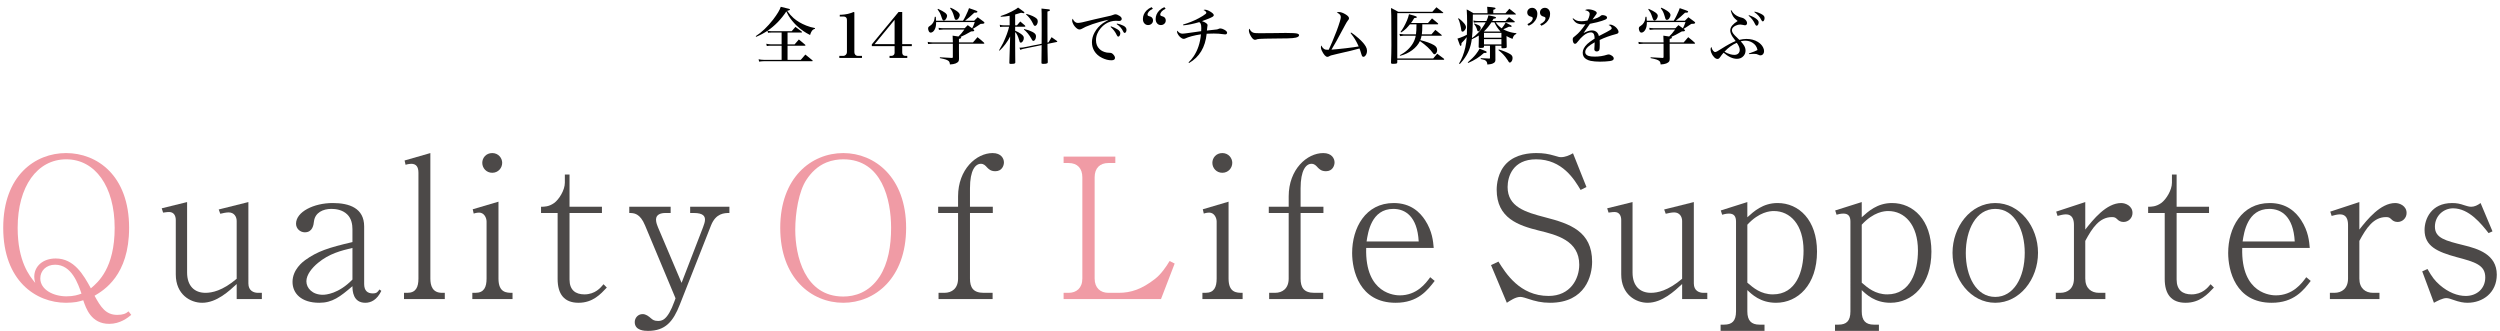 <?xml version="1.0" encoding="utf-8"?>
<!-- Generator: Adobe Illustrator 22.1.0, SVG Export Plug-In . SVG Version: 6.00 Build 0)  -->
<svg version="1.1" xmlns="http://www.w3.org/2000/svg" xmlns:xlink="http://www.w3.org/1999/xlink" x="0px" y="0px"
	 viewBox="0 0 680 90" style="enable-background:new 0 0 680 90;" xml:space="preserve">
<style type="text/css">
	.st0{fill:none;}
	.st1{fill:#F09BA5;}
	.st2{fill:#4C4948;}
</style>
<polygon class="st0" points="232,2.454 226.302,2.454 226.302,2.454 "/>
<path d="M214.214,8.855v3.213h1.925c0.381-0.462,0.764-0.905,1.15-1.329c0.571,0.452,1.142,0.925,1.712,1.419
	c0.06,0.065,0.09,0.115,0.09,0.147c0,0.087-0.068,0.13-0.204,0.13h-4.673v3.85h3.589c0.429-0.49,0.848-0.971,1.256-1.444
	c0.642,0.505,1.286,1.03,1.933,1.574c0.043,0.049,0.065,0.084,0.065,0.106c0,0.087-0.051,0.13-0.155,0.13h-13.154
	c-0.402,0.006-0.824,0.044-1.264,0.114l-0.147-0.644c0.408,0.098,0.908,0.152,1.501,0.163h4.763v-3.85h-2.936
	c-0.332,0-0.699,0.03-1.101,0.09l-0.139-0.628c0.337,0.087,0.764,0.144,1.281,0.171h2.895V8.855h-2.781
	c-0.343,0-0.647,0.024-0.913,0.073l-0.155-0.555c-0.957,0.636-1.987,1.185-3.091,1.648l-0.098-0.188
	c1.604-1.022,3.178-2.523,4.722-4.502c1.158-1.522,1.852-2.683,2.08-3.482c0.87,0.191,1.612,0.372,2.226,0.546
	c0.191,0.049,0.286,0.117,0.286,0.204c0,0.076-0.084,0.147-0.253,0.212c-0.077,0.027-0.25,0.071-0.522,0.131
	c0.582,0.805,1.161,1.46,1.737,1.965c0.924,0.816,2.082,1.501,3.475,2.055c0.788,0.315,1.577,0.538,2.365,0.669l-0.016,0.196
	c-0.283,0.092-0.492,0.204-0.628,0.334c-0.294,0.31-0.525,0.764-0.693,1.362c-1.31-0.647-2.523-1.493-3.637-2.536
	c-0.892-0.848-1.623-1.74-2.194-2.675c-0.207-0.358-0.419-0.758-0.636-1.199c-0.696,1.06-1.487,2.047-2.373,2.96
	c-0.903,0.913-1.816,1.677-2.74,2.292c0.441,0.082,0.799,0.122,1.077,0.122h5.497c0.353-0.397,0.693-0.788,1.019-1.174
	c0.566,0.408,1.134,0.829,1.705,1.264c0.065,0.065,0.098,0.12,0.098,0.163c0,0.077-0.076,0.115-0.228,0.115
	C217.93,8.855,214.214,8.855,214.214,8.855z"/>
<path d="M260.835,11.53h3.817c0.397-0.473,0.807-0.946,1.232-1.419c0.614,0.479,1.204,0.976,1.769,1.493
	c0.06,0.065,0.09,0.117,0.09,0.155c0,0.092-0.077,0.139-0.229,0.139h-6.679v1.9c0,0.228,0.006,0.954,0.016,2.177
	c-0.011,0.305-0.049,0.525-0.114,0.661c-0.326,0.543-1.109,0.843-2.349,0.897c-0.044-0.321-0.098-0.549-0.163-0.685
	c-0.125-0.25-0.448-0.467-0.971-0.652c-0.31-0.109-0.845-0.239-1.606-0.391v-0.22c0.489,0.027,1.266,0.068,2.332,0.122l0.897,0.049
	c0.038,0.005,0.068,0.008,0.09,0.008c0.136,0,0.204-0.084,0.204-0.253v-3.613H253.7c-0.473,0.011-0.897,0.038-1.272,0.082
	l-0.09-0.588c0.397,0.087,0.84,0.134,1.329,0.139h5.505v-0.212c-0.005-0.631-0.024-1.172-0.057-1.623
	c0.538,0.071,1.066,0.15,1.582,0.236c0.49-0.446,1.028-1.076,1.615-1.892h-5.766c-0.555,0.022-0.94,0.049-1.158,0.082l-0.098-0.555
	c0.408,0.065,0.816,0.101,1.223,0.106h5.888c0.272-0.288,0.546-0.565,0.824-0.832c0.457,0.305,0.856,0.59,1.199,0.856
	c0.212-0.353,0.451-0.916,0.717-1.688h-10.512c0,0.581-0.041,1.016-0.122,1.305c-0.185,0.663-0.454,1.117-0.807,1.362
	c-0.179,0.13-0.359,0.196-0.538,0.196c-0.223,0-0.397-0.122-0.522-0.367c-0.13-0.244-0.196-0.503-0.196-0.775
	c0-0.196,0.062-0.353,0.187-0.473c0.044-0.043,0.182-0.141,0.416-0.294c0.305-0.201,0.555-0.465,0.75-0.791
	c0.147-0.239,0.252-0.47,0.314-0.693c0.063-0.223,0.113-0.524,0.151-0.905h0.269c0.044,0.555,0.07,0.911,0.082,1.068h7.324
	c0.228-0.348,0.467-0.777,0.717-1.289c0.217-0.44,0.427-0.894,0.628-1.362c0.071-0.168,0.166-0.427,0.286-0.775
	c0.505,0.163,1.025,0.343,1.558,0.538c0.326,0.125,0.519,0.204,0.579,0.236c0.103,0.06,0.155,0.125,0.155,0.196
	c0,0.174-0.19,0.261-0.571,0.261c-0.054,0-0.141-0.003-0.261-0.008c-0.957,0.913-1.802,1.647-2.536,2.202h2.479
	c0.321-0.337,0.641-0.655,0.962-0.954c0.549,0.392,1.079,0.786,1.59,1.183c0.163,0.125,0.245,0.231,0.245,0.318
	c0,0.131-0.117,0.22-0.351,0.269c-0.087,0.022-0.318,0.035-0.693,0.041c-0.375,0.277-0.854,0.593-1.435,0.946
	c-0.163,0.098-0.383,0.234-0.661,0.408c0.25,0.191,0.375,0.337,0.375,0.441c0,0.109-0.092,0.182-0.277,0.22
	c-0.07,0.016-0.263,0.027-0.579,0.032c-1.218,0.712-2.18,1.213-2.887,1.501c0.13,0.044,0.196,0.106,0.196,0.188
	c0,0.092-0.073,0.171-0.22,0.236c-0.054,0.027-0.187,0.068-0.4,0.122v0.938C260.836,11.53,260.835,11.53,260.835,11.53z
	 M255.013,2.535l0.122-0.139c0.891,0.414,1.533,0.77,1.924,1.068c0.364,0.283,0.547,0.566,0.547,0.848
	c0,0.234-0.093,0.5-0.277,0.799c-0.185,0.31-0.392,0.465-0.62,0.465c-0.141,0-0.253-0.068-0.334-0.204
	c-0.049-0.076-0.109-0.217-0.179-0.424c-0.217-0.663-0.4-1.142-0.546-1.435C255.496,3.236,255.284,2.91,255.013,2.535z
	 M258.421,2.241l0.147-0.155c0.581,0.255,1.101,0.536,1.558,0.84c0.625,0.419,0.938,0.805,0.938,1.158
	c0,0.228-0.098,0.505-0.294,0.832c-0.191,0.326-0.43,0.489-0.718,0.489c-0.158,0-0.275-0.087-0.351-0.261
	c-0.033-0.07-0.087-0.247-0.163-0.53c-0.179-0.631-0.348-1.104-0.506-1.419C258.897,2.924,258.694,2.606,258.421,2.241z"/>
<path d="M276.122,3.954v2.944h0.481c0.304-0.37,0.609-0.721,0.913-1.052c0.446,0.348,0.873,0.712,1.281,1.093
	c0.065,0.076,0.098,0.141,0.098,0.196c0,0.087-0.068,0.13-0.204,0.13h-2.569V8.35c0.587,0.25,1.106,0.536,1.558,0.856
	c0.348,0.244,0.571,0.457,0.669,0.636c0.087,0.158,0.131,0.326,0.131,0.505c0,0.326-0.101,0.631-0.302,0.913
	c-0.158,0.223-0.334,0.334-0.53,0.334c-0.131,0-0.229-0.063-0.294-0.188c-0.033-0.054-0.077-0.198-0.131-0.432
	c-0.321-1.131-0.688-1.884-1.101-2.259v3.678c0,0.702,0.008,1.846,0.025,3.434l0.016,1.142c-0.006,0.125-0.041,0.209-0.106,0.253
	c-0.158,0.109-0.53,0.163-1.117,0.163c-0.103,0-0.193-0.013-0.269-0.041c-0.076-0.032-0.12-0.106-0.13-0.22
	c0.06-1.413,0.106-2.974,0.139-4.681l0.082-2.52c-0.728,1.451-1.691,2.74-2.887,3.865l-0.13-0.114
	c0.489-0.826,0.848-1.468,1.076-1.925c0.832-1.762,1.384-3.257,1.655-4.485h-1.435c-0.441,0.006-0.775,0.038-1.003,0.098
	l-0.115-0.628c0.337,0.109,0.742,0.163,1.215,0.163h1.484V4.296c-0.805,0.147-1.604,0.236-2.398,0.269l-0.049-0.196
	c1.098-0.348,2.101-0.764,3.009-1.247c0.549-0.288,0.946-0.509,1.191-0.661c0.125-0.087,0.305-0.223,0.538-0.408
	c0.424,0.282,0.916,0.639,1.476,1.068c0.163,0.125,0.245,0.228,0.245,0.31c0,0.109-0.073,0.163-0.22,0.163
	c-0.125,0-0.353-0.044-0.685-0.131C277.12,3.671,276.584,3.834,276.122,3.954z M284.913,11.579l0.294-0.057
	c0.277-0.506,0.552-0.976,0.824-1.411c0.505,0.326,0.978,0.661,1.419,1.003c0.087,0.077,0.13,0.144,0.13,0.204
	c0,0.049-0.041,0.082-0.122,0.098l-2.544,0.522v0.872c0.006,1.022,0.033,2.393,0.082,4.111c-0.006,0.152-0.063,0.255-0.171,0.31
	c-0.185,0.098-0.549,0.147-1.093,0.147c-0.136,0-0.25-0.019-0.343-0.057c-0.07-0.032-0.109-0.111-0.114-0.236
	c0.016-0.527,0.032-2.074,0.049-4.64v-0.179l-4.893,1.003c-0.305,0.065-0.603,0.166-0.897,0.302l-0.245-0.603
	c0.076,0,0.141,0,0.196,0c0.364,0,0.68-0.027,0.946-0.082l4.893-0.987l0.008-1.916l0.008-1.916
	c-0.006-2.566-0.011-4.034-0.016-4.404c-0.006-0.364-0.019-0.81-0.041-1.337c0.843,0.071,1.501,0.141,1.974,0.212
	c0.223,0.027,0.334,0.101,0.334,0.22c0,0.076-0.068,0.15-0.204,0.22c-0.07,0.038-0.231,0.093-0.481,0.163V8.45l0.008,1.566v1.563
	C284.914,11.579,284.913,11.579,284.913,11.579z M278.512,8.04l0.065-0.155c0.576,0.147,0.99,0.266,1.239,0.358
	c0.766,0.277,1.308,0.56,1.623,0.849c0.234,0.217,0.351,0.484,0.351,0.799c0,0.348-0.082,0.652-0.244,0.913
	c-0.131,0.212-0.288,0.318-0.473,0.318c-0.12,0-0.229-0.068-0.326-0.204c-0.022-0.032-0.101-0.177-0.236-0.432
	C279.933,9.459,279.267,8.643,278.512,8.04z M279.099,3.937l0.09-0.155c0.723,0.201,1.291,0.4,1.705,0.595
	c0.505,0.239,0.872,0.473,1.101,0.702c0.185,0.185,0.277,0.427,0.277,0.726c0,0.305-0.076,0.587-0.229,0.848
	c-0.152,0.256-0.332,0.383-0.538,0.383c-0.136,0-0.25-0.077-0.343-0.229c-0.022-0.032-0.089-0.171-0.204-0.416
	C280.48,5.392,279.86,4.574,279.099,3.937z"/>
<path d="M291.768,5.079c0.337,0.772,0.807,1.158,1.411,1.158c0.245,0,0.639-0.054,1.182-0.163c0.424-0.087,1.558-0.361,3.401-0.824
	c0.642-0.158,1.563-0.367,2.765-0.628c0.848-0.179,1.392-0.302,1.631-0.367c0.201-0.06,0.41-0.13,0.628-0.212
	c0.256-0.103,0.457-0.155,0.604-0.155c0.31,0,0.685,0.144,1.125,0.432c0.396,0.25,0.595,0.522,0.595,0.816
	c0,0.196-0.077,0.342-0.229,0.44c-0.13,0.082-0.291,0.122-0.481,0.122c-0.098,0-0.225-0.008-0.383-0.025
	c-0.212-0.016-0.378-0.024-0.498-0.024c-0.468,0-0.952,0.073-1.452,0.22c-1.006,0.299-1.884,0.883-2.634,1.753
	c-0.881,1.022-1.321,2.123-1.321,3.303c0,0.995,0.318,1.8,0.954,2.414c0.506,0.489,1.172,0.81,1.998,0.962
	c0.239,0.044,0.481,0.063,0.726,0.057c0.223,0,0.419,0.035,0.588,0.106c0.223,0.103,0.437,0.301,0.644,0.595
	c0.174,0.239,0.261,0.462,0.261,0.669c0,0.446-0.321,0.669-0.962,0.669c-0.821,0-1.664-0.212-2.528-0.636
	c-0.952-0.462-1.667-1.095-2.145-1.9c-0.424-0.707-0.636-1.498-0.636-2.373c0-0.897,0.234-1.772,0.702-2.626
	c0.565-1.038,1.335-1.895,2.308-2.569c0.364-0.25,0.875-0.557,1.533-0.921c-0.663,0.125-1.46,0.315-2.389,0.571
	c-1.386,0.386-2.667,0.832-3.841,1.337c-0.343,0.153-0.65,0.313-0.922,0.481c-0.283,0.174-0.538,0.261-0.766,0.261
	c-0.305,0-0.636-0.172-0.995-0.514c-0.413-0.386-0.715-0.848-0.905-1.386c-0.076-0.217-0.114-0.405-0.114-0.563
	C291.621,5.424,291.669,5.264,291.768,5.079z M302.076,7.314l0.114-0.155c0.642,0.223,1.223,0.492,1.745,0.808
	c0.527,0.326,0.791,0.685,0.791,1.076c0,0.185-0.044,0.375-0.13,0.571c-0.044,0.098-0.103,0.177-0.179,0.236
	c-0.087,0.071-0.172,0.106-0.253,0.106c-0.136,0-0.261-0.117-0.375-0.351C303.375,8.708,302.804,7.945,302.076,7.314z
	 M303.723,6.547l0.098-0.147c0.609,0.125,1.171,0.313,1.688,0.562c0.598,0.288,0.897,0.666,0.897,1.134
	c0,0.217-0.046,0.416-0.139,0.595c-0.093,0.179-0.217,0.269-0.375,0.269c-0.13,0-0.253-0.12-0.367-0.359
	C305.167,7.792,304.566,7.107,303.723,6.547z"/>
<path d="M313.586,2.372c-0.5,0.244-0.862,0.497-1.085,0.758c-0.25,0.294-0.375,0.582-0.375,0.864c0,0.131,0.054,0.231,0.163,0.302
	c0.049,0.033,0.136,0.065,0.261,0.098c0.277,0.077,0.484,0.16,0.62,0.253c0.299,0.212,0.448,0.519,0.448,0.922
	c0,0.342-0.117,0.628-0.351,0.856c-0.261,0.261-0.588,0.392-0.979,0.392c-0.381,0-0.701-0.131-0.962-0.392
	c-0.305-0.304-0.457-0.723-0.457-1.256c0-0.881,0.337-1.661,1.011-2.341c0.359-0.358,0.807-0.652,1.346-0.881L313.586,2.372z
	 M317.051,2.372c-0.5,0.25-0.862,0.503-1.085,0.758c-0.25,0.294-0.375,0.579-0.375,0.856c0,0.201,0.141,0.337,0.424,0.408
	c0.277,0.071,0.484,0.155,0.62,0.253c0.299,0.212,0.449,0.519,0.449,0.922c0,0.342-0.117,0.628-0.351,0.856
	c-0.261,0.261-0.587,0.392-0.978,0.392c-0.381,0-0.702-0.131-0.962-0.392c-0.305-0.31-0.457-0.728-0.457-1.256
	c0-0.875,0.337-1.655,1.011-2.341c0.353-0.353,0.802-0.647,1.346-0.881L317.051,2.372z"/>
<path d="M321.851,6.898l-0.057-0.22c1.479-0.419,2.904-0.992,4.273-1.721c0.816-0.435,1.436-0.826,1.859-1.175
	c0.131-0.109,0.196-0.22,0.196-0.334c0-0.103-0.076-0.228-0.228-0.375c-0.125-0.13-0.307-0.247-0.547-0.351
	c0.136-0.06,0.256-0.09,0.359-0.09c0.413,0,0.905,0.172,1.476,0.514c0.647,0.386,0.97,0.713,0.97,0.979
	c0,0.158-0.103,0.299-0.31,0.424c-0.479,0.294-1.446,0.693-2.903,1.199c1.011,0.353,1.517,0.723,1.517,1.109
	c0,0.082-0.019,0.215-0.057,0.399c-0.054,0.326-0.095,0.677-0.122,1.052l0.294-0.032c1.038-0.092,1.827-0.179,2.365-0.261
	c0.206-0.032,0.41-0.098,0.611-0.196c0.114-0.054,0.245-0.082,0.391-0.082c0.277,0,0.615,0.103,1.012,0.31
	c0.549,0.288,0.824,0.574,0.824,0.856c0,0.098-0.027,0.185-0.082,0.261c-0.087,0.13-0.231,0.196-0.432,0.196
	c-0.114,0-0.318-0.022-0.612-0.065c-0.728-0.114-1.557-0.171-2.487-0.171c-0.256,0-0.905,0.016-1.949,0.049
	c-0.37,3.681-1.963,6.334-4.779,7.96l-0.155-0.163c0.484-0.435,0.946-0.978,1.386-1.631c1.131-1.691,1.794-3.692,1.99-6.003
	c-0.908,0.131-1.761,0.305-2.561,0.522c-0.734,0.207-1.277,0.4-1.631,0.579c-0.185,0.087-0.351,0.13-0.498,0.13
	c-0.169,0-0.348-0.057-0.538-0.171c-0.5-0.305-0.881-0.734-1.142-1.289c-0.087-0.179-0.131-0.359-0.131-0.538
	c0-0.065,0.022-0.141,0.065-0.228c0.245,0.31,0.479,0.524,0.702,0.644c0.212,0.114,0.473,0.171,0.783,0.171
	c0.234,0,1.028-0.101,2.381-0.301c0.93-0.141,1.808-0.267,2.634-0.375c0.022-0.354,0.033-0.636,0.033-0.849
	c0-0.538-0.055-0.926-0.163-1.166c-0.077-0.174-0.204-0.323-0.383-0.448C324.58,6.496,323.129,6.789,321.851,6.898z"/>
<path d="M339.861,7.803c0.158,0.381,0.37,0.674,0.636,0.881c0.201,0.158,0.49,0.261,0.864,0.31c0.229,0.027,0.631,0.04,1.207,0.04
	c0.239,0,1.55-0.011,3.931-0.032c1.761-0.027,2.838-0.041,3.229-0.041c1.772,0,2.838,0.065,3.197,0.196
	c0.283,0.098,0.424,0.234,0.424,0.408c0,0.304-0.293,0.527-0.88,0.669c-0.452,0.114-1.229,0.182-2.332,0.204
	c-0.43,0.011-1.561,0.024-3.393,0.04c-2.033,0.017-3.398,0.049-4.094,0.098c-0.315,0.022-0.538,0.049-0.669,0.082
	c-0.049,0.017-0.142,0.052-0.277,0.106c-0.12,0.044-0.234,0.065-0.343,0.065c-0.358,0-0.728-0.321-1.108-0.963
	c-0.37-0.625-0.555-1.158-0.555-1.598c0-0.114,0.013-0.206,0.041-0.277C339.75,7.958,339.79,7.896,339.861,7.803z"/>
<path d="M367.34,8.977l0.172-0.13c0.69,0.451,1.386,0.992,2.088,1.623c0.902,0.81,1.539,1.544,1.908,2.202
	c0.212,0.381,0.318,0.759,0.318,1.134c0,0.495-0.13,0.921-0.391,1.28c-0.179,0.245-0.377,0.367-0.595,0.367
	c-0.152,0-0.275-0.074-0.366-0.22c-0.055-0.087-0.117-0.255-0.188-0.506c-0.201-0.707-0.369-1.22-0.505-1.541
	c-1.109,0.326-3.098,0.811-5.97,1.452c-0.777,0.174-1.384,0.324-1.819,0.448c-0.163,0.049-0.318,0.122-0.465,0.22
	c-0.158,0.103-0.313,0.155-0.465,0.155c-0.245,0-0.492-0.141-0.742-0.424c-0.288-0.326-0.557-0.759-0.808-1.297
	c-0.152-0.32-0.228-0.617-0.228-0.889c0-0.152,0.041-0.315,0.122-0.489c0.158,0.321,0.301,0.552,0.432,0.693
	c0.217,0.229,0.441,0.372,0.669,0.432c0.125,0.033,0.287,0.049,0.489,0.049c0.098,0,0.239-0.006,0.425-0.016
	c0.158-0.315,0.465-1.006,0.921-2.072c0.925-2.158,1.623-4.02,2.096-5.586c0.174-0.571,0.262-0.976,0.262-1.215
	c0-0.25-0.073-0.465-0.221-0.644c-0.179-0.212-0.467-0.413-0.864-0.603c0.163-0.087,0.339-0.131,0.53-0.131
	c0.543,0,1.169,0.217,1.875,0.652c0.604,0.37,0.905,0.718,0.905,1.044c0,0.12-0.038,0.242-0.114,0.367
	c-0.021,0.032-0.084,0.111-0.187,0.236c-0.201,0.25-0.462,0.68-0.783,1.289c-0.685,1.31-1.457,2.737-2.317,4.281
	c-0.549,0.979-1.005,1.767-1.37,2.365c1.077-0.076,2.4-0.206,3.972-0.391c1.577-0.19,2.721-0.351,3.433-0.481
	c-0.272-0.636-0.607-1.289-1.003-1.957C368.267,10.196,367.862,9.63,367.34,8.977z"/>
<path d="M378.353,2.176c0.685,0.326,1.343,0.672,1.974,1.036h9.265c0.386-0.424,0.758-0.837,1.117-1.239
	c0.587,0.435,1.18,0.894,1.778,1.378c0.06,0.044,0.09,0.084,0.09,0.122c0,0.07-0.041,0.106-0.122,0.106h-12.396v12.315h9.778
	c0.353-0.44,0.715-0.869,1.085-1.288c0.593,0.424,1.199,0.878,1.819,1.362c0.054,0.06,0.082,0.109,0.082,0.147
	c0,0.098-0.057,0.147-0.172,0.147H380.06v0.701c-0.022,0.158-0.082,0.258-0.18,0.302c-0.141,0.065-0.503,0.098-1.084,0.098
	c-0.147,0-0.259-0.025-0.335-0.073c-0.076-0.044-0.111-0.144-0.106-0.302c0.07-1.74,0.106-3.278,0.106-4.616
	c0-3.789-0.011-6.495-0.032-8.115C378.415,3.511,378.391,2.818,378.353,2.176z M386.867,6.621v0.301
	c0.006,0.99-0.038,1.797-0.13,2.422h2.618c0.348-0.413,0.701-0.821,1.06-1.223c0.57,0.44,1.117,0.883,1.639,1.329
	c0.087,0.055,0.131,0.101,0.131,0.139c0,0.082-0.052,0.122-0.155,0.122h-5.359c-0.086,0.435-0.203,0.835-0.351,1.199
	c1.582,0.391,2.808,0.837,3.678,1.337c0.604,0.343,0.905,0.791,0.905,1.346c0,0.408-0.117,0.731-0.351,0.971
	c-0.13,0.136-0.258,0.204-0.383,0.204s-0.245-0.081-0.359-0.244c-0.788-1.131-1.987-2.251-3.596-3.36
	c-0.424,0.919-1.129,1.748-2.113,2.487c-0.952,0.701-2.022,1.207-3.213,1.517l-0.155-0.163c0.76-0.37,1.46-0.843,2.096-1.419
	c1.245-1.152,1.995-2.444,2.251-3.874h-3.271c-0.228,0-0.559,0.038-0.994,0.114l-0.18-0.612c0.429,0.055,0.864,0.098,1.305,0.131
	h3.197c0.093-0.614,0.139-1.438,0.139-2.471V6.621h-1.77c-0.331,0.408-0.655,0.772-0.97,1.092c-0.435,0.424-0.911,0.797-1.427,1.118
	L380.93,8.7c0.593-0.75,1.177-1.78,1.753-3.091c0.266-0.631,0.454-1.213,0.563-1.745c1.104,0.299,1.737,0.489,1.9,0.571
	c0.163,0.082,0.245,0.158,0.245,0.229c0,0.147-0.242,0.234-0.726,0.261c-0.277,0.484-0.568,0.927-0.873,1.329h4.616
	c0.364-0.441,0.732-0.856,1.102-1.248c0.549,0.452,1.084,0.897,1.606,1.338c0.055,0.065,0.082,0.117,0.082,0.155
	c0,0.082-0.057,0.122-0.172,0.122C391.026,6.621,386.867,6.621,386.867,6.621z"/>
<path d="M409.771,9.809l0.016,0.881c0.011,0.864,0.025,1.539,0.041,2.022c0,0.131-0.032,0.222-0.097,0.274
	c-0.066,0.051-0.21,0.091-0.432,0.118c-0.201,0.022-0.408,0.032-0.62,0.032c-0.082,0-0.149-0.013-0.204-0.041
	c-0.059-0.032-0.089-0.109-0.089-0.228v-0.424h-1.648v1.558l0.008,1.085v1.028c0.006,0.071,0.008,0.12,0.008,0.147
	c0,0.228-0.038,0.408-0.114,0.538c-0.125,0.223-0.386,0.405-0.783,0.546c-0.262,0.087-0.694,0.158-1.297,0.212
	c-0.032-0.294-0.076-0.505-0.13-0.636c-0.12-0.277-0.351-0.487-0.694-0.628c-0.173-0.07-0.5-0.152-0.978-0.244V15.82
	c0.5,0.033,1.264,0.068,2.292,0.106c0.055,0,0.098-0.006,0.131-0.016c0.059-0.022,0.09-0.054,0.09-0.098V15.69v-3.246h-1.623v0.245
	c-0.017,0.12-0.055,0.198-0.115,0.236c-0.103,0.07-0.321,0.106-0.652,0.106c-0.032,0-0.101,0.003-0.204,0.008
	c-0.032,0-0.057,0-0.073,0c-0.108,0-0.201-0.016-0.277-0.049c-0.065-0.021-0.111-0.084-0.138-0.187
	c0.005-0.283,0.013-0.623,0.024-1.02c0.011-0.234,0.016-0.571,0.016-1.011V9.663c-0.521,0.342-1.155,0.677-1.899,1.003
	c-0.153,1.115-0.408,2.112-0.767,2.993c-0.386,0.946-0.916,1.848-1.591,2.708c-0.217,0.272-0.519,0.622-0.905,1.052l-0.204-0.155
	c0.734-1.185,1.299-2.629,1.696-4.331c0.196-0.875,0.326-1.821,0.391-2.838c-0.348,0.479-0.821,1.016-1.419,1.615
	c0,0.277-0.011,0.457-0.032,0.538c-0.044,0.158-0.106,0.236-0.187,0.236c-0.093,0-0.177-0.092-0.253-0.277
	c-0.158-0.408-0.366-0.979-0.628-1.712c0.441-0.115,1.016-0.326,1.729-0.636c0.256-0.114,0.533-0.25,0.832-0.408
	c0.044-0.908,0.066-1.952,0.066-3.131c0-1.446-0.038-2.7-0.114-3.76c0.641,0.326,1.253,0.671,1.834,1.036h3.809V3.048
	c-0.006-0.337-0.032-0.739-0.082-1.207c0.897,0.06,1.565,0.136,2.006,0.229c0.185,0.038,0.277,0.109,0.277,0.212
	c0,0.093-0.065,0.171-0.196,0.236c-0.07,0.032-0.21,0.082-0.415,0.147v0.93h3.302c0.353-0.424,0.709-0.832,1.068-1.223
	c0.576,0.435,1.15,0.894,1.721,1.378c0.043,0.044,0.065,0.084,0.065,0.122c0,0.06-0.065,0.089-0.196,0.089h-11.524
	c-0.01,2.05-0.044,3.591-0.097,4.624c-0.038,0.658-0.087,1.248-0.147,1.77c0.516-0.315,1.073-0.786,1.671-1.411
	c0.854-0.935,1.544-1.892,2.072-2.871h-2.072c-0.196,0.006-0.418,0.014-0.669,0.025c-0.131,0.006-0.299,0.025-0.505,0.057
	l-0.106-0.579c0.234,0.06,0.44,0.096,0.62,0.106c0.408,0.032,0.628,0.041,0.66,0.025h2.259c0.266-0.549,0.452-1.066,0.555-1.55
	c1.033,0.207,1.644,0.351,1.835,0.432c0.152,0.065,0.228,0.136,0.228,0.212c0,0.092-0.07,0.16-0.212,0.204
	c-0.065,0.027-0.225,0.06-0.481,0.098c-0.141,0.256-0.255,0.457-0.342,0.604h3.629c0.31-0.37,0.622-0.723,0.939-1.06
	c0.505,0.381,1.008,0.767,1.508,1.158c0.055,0.06,0.082,0.109,0.082,0.147c0,0.082-0.087,0.122-0.261,0.122h-4.959
	c0.467,0.664,1.017,1.207,1.648,1.631l0.065-0.082c0.413-0.489,0.747-0.987,1.003-1.493c0.369,0.185,0.818,0.422,1.346,0.709
	c0.2,0.109,0.301,0.212,0.301,0.31c0,0.032-0.022,0.065-0.065,0.098c-0.049,0.044-0.107,0.063-0.172,0.057h-0.049
	c-0.12-0.006-0.272-0.022-0.456-0.049c-0.234,0.109-0.387,0.179-0.457,0.212c-0.511,0.244-0.875,0.41-1.092,0.498
	c0.359,0.201,0.745,0.378,1.158,0.53c0.821,0.299,1.62,0.473,2.396,0.522l-0.024,0.196c-0.206,0.098-0.358,0.193-0.456,0.286
	c-0.163,0.158-0.293,0.348-0.391,0.571c-0.049,0.109-0.106,0.277-0.172,0.505C410.765,10.337,410.222,10.081,409.771,9.809z
	 M396.6,5.079l0.171-0.115c1.316,1.028,1.974,1.843,1.974,2.447c0,0.239-0.093,0.484-0.277,0.734
	c-0.229,0.31-0.449,0.465-0.661,0.465c-0.217,0-0.339-0.19-0.366-0.571c-0.017-0.255-0.107-0.715-0.27-1.378
	c-0.135-0.555-0.244-0.922-0.326-1.101C396.85,5.555,396.768,5.395,396.6,5.079z M402.439,13.235
	c0.674,0.261,1.215,0.479,1.623,0.652c0.217,0.092,0.326,0.187,0.326,0.286c0,0.12-0.093,0.193-0.277,0.22c-0.032,0-0.19,0-0.473,0
	c-1.142,1.082-2.566,1.99-4.273,2.724l-0.147-0.147c0.929-0.772,1.674-1.514,2.234-2.226
	C401.914,14.145,402.244,13.642,402.439,13.235z M400.915,6.49l0.097-0.098c0.467,0.153,0.849,0.302,1.142,0.448
	c0.408,0.201,0.612,0.46,0.612,0.775c0,0.267-0.104,0.511-0.31,0.734c-0.114,0.12-0.234,0.179-0.359,0.179
	c-0.093,0-0.166-0.044-0.221-0.13c-0.038-0.054-0.082-0.179-0.13-0.375C401.593,7.48,401.316,6.969,400.915,6.49z M403.647,10.266
	h4.738V8.945h-4.738V10.266z M403.647,12.077h4.738v-1.436h-4.738V12.077z M408.14,8.57c-0.712-0.75-1.264-1.582-1.655-2.496h-0.816
	c-0.598,0.941-1.27,1.759-2.014,2.455l0.057,0.049h4.404L408.14,8.57z M407.577,13.618l0.098-0.172
	c1.343,0.419,2.373,0.843,3.09,1.272c0.435,0.261,0.653,0.598,0.653,1.011c0,0.429-0.108,0.775-0.326,1.035
	c-0.152,0.174-0.29,0.261-0.415,0.261c-0.104,0-0.207-0.068-0.31-0.204c-0.022-0.032-0.115-0.185-0.277-0.456
	c-0.071-0.125-0.283-0.422-0.636-0.889c-0.31-0.408-0.709-0.832-1.199-1.272C408.026,14.015,407.8,13.819,407.577,13.618z"/>
<path d="M415.446,6.572c0.495-0.239,0.857-0.489,1.085-0.75c0.249-0.294,0.375-0.581,0.375-0.864c0-0.196-0.141-0.332-0.424-0.408
	c-0.277-0.07-0.484-0.155-0.62-0.253c-0.3-0.212-0.449-0.519-0.449-0.921c0-0.337,0.117-0.623,0.351-0.856
	c0.262-0.261,0.587-0.391,0.979-0.391c0.38,0,0.701,0.13,0.962,0.391c0.304,0.31,0.457,0.731,0.457,1.264
	c0,0.87-0.338,1.648-1.012,2.332c-0.342,0.353-0.791,0.65-1.346,0.889L415.446,6.572z M418.913,6.572
	c0.973-0.473,1.46-1.011,1.46-1.615c0-0.196-0.142-0.332-0.425-0.408c-0.277-0.07-0.483-0.155-0.62-0.253
	c-0.299-0.212-0.449-0.519-0.449-0.921c0-0.337,0.117-0.623,0.351-0.856c0.261-0.261,0.587-0.391,0.978-0.391
	c0.38,0,0.701,0.13,0.963,0.391c0.304,0.305,0.456,0.726,0.456,1.264c0,0.87-0.338,1.648-1.011,2.332
	c-0.349,0.353-0.797,0.65-1.346,0.889L418.913,6.572z"/>
<path d="M427.74,5.104l0.155-0.122c0.31,0.255,0.563,0.429,0.759,0.522c0.38,0.185,0.859,0.277,1.436,0.277
	c0.511,0,1.084-0.068,1.72-0.204c0.125-0.223,0.242-0.481,0.351-0.774c0.152-0.424,0.229-0.764,0.229-1.02
	c0-0.288-0.142-0.524-0.425-0.709c-0.19-0.125-0.473-0.231-0.848-0.318c0.266-0.147,0.541-0.22,0.824-0.22
	c0.57,0,1.136,0.115,1.696,0.343c0.456,0.191,0.685,0.413,0.685,0.669c0,0.12-0.093,0.291-0.277,0.514
	c-0.163,0.201-0.411,0.547-0.743,1.036l-0.147,0.228c0.647-0.212,1.109-0.38,1.386-0.505c0.245-0.114,0.441-0.22,0.587-0.318
	c0.114-0.087,0.218-0.171,0.31-0.253c0.115-0.098,0.253-0.147,0.416-0.147c0.255,0,0.5,0.044,0.734,0.13
	c0.353,0.131,0.53,0.324,0.53,0.579c0,0.201-0.163,0.375-0.49,0.522c-0.429,0.201-1.182,0.443-2.259,0.726
	c-0.521,0.136-1.163,0.275-1.924,0.416c-0.293,0.424-0.576,0.837-0.848,1.239c-0.397,0.588-0.688,1.014-0.873,1.281
	c0.902-0.484,1.666-0.726,2.292-0.726c0.587,0,1.063,0.198,1.427,0.595c0.223,0.239,0.372,0.552,0.448,0.938l0.351-0.179
	c1.49-0.756,2.42-1.256,2.79-1.501c0.234-0.152,0.351-0.307,0.351-0.465s-0.093-0.326-0.277-0.505
	c-0.131-0.131-0.324-0.253-0.579-0.367c0.185-0.07,0.331-0.106,0.44-0.106c0.229,0,0.501,0.079,0.816,0.236
	c0.494,0.244,0.891,0.593,1.191,1.044c0.179,0.261,0.269,0.498,0.269,0.709c0,0.185-0.073,0.326-0.221,0.424
	c-0.076,0.054-0.211,0.106-0.407,0.155c-1.664,0.429-3.164,0.971-4.502,1.623c0.016,0.625,0.024,1.041,0.024,1.248
	c0,0.821-0.044,1.318-0.131,1.492c-0.054,0.114-0.144,0.204-0.269,0.269c-0.131,0.077-0.272,0.115-0.424,0.115
	c-0.234,0-0.414-0.076-0.538-0.229c-0.082-0.092-0.122-0.225-0.122-0.4c0-0.07,0.016-0.315,0.048-0.734
	c0.022-0.272,0.038-0.65,0.049-1.134c-0.853,0.484-1.46,0.897-1.819,1.239c-0.5,0.479-0.75,0.954-0.75,1.427
	c0,0.489,0.301,0.837,0.905,1.044c0.376,0.125,0.93,0.188,1.664,0.188c1.229,0,2.368-0.177,3.417-0.53
	c0.12-0.043,0.231-0.065,0.334-0.065c0.294,0,0.604,0.114,0.93,0.342c0.337,0.234,0.505,0.487,0.505,0.759
	c0,0.234-0.131,0.41-0.391,0.53c-0.288,0.136-0.908,0.231-1.859,0.286c-0.517,0.032-1.016,0.049-1.501,0.049
	c-0.984,0-1.833-0.073-2.545-0.22c-0.446-0.092-0.862-0.261-1.247-0.505c-0.598-0.391-0.898-0.962-0.898-1.712
	c0-0.788,0.416-1.582,1.248-2.382c0.353-0.337,1.019-0.824,1.998-1.46c-0.01-0.538-0.082-0.94-0.211-1.207
	c-0.082-0.168-0.207-0.296-0.376-0.383c-0.135-0.065-0.28-0.098-0.432-0.098c-0.652,0-1.351,0.316-2.096,0.946
	c-0.484,0.408-0.965,0.921-1.443,1.541c-0.191,0.244-0.321,0.397-0.391,0.456c-0.131,0.109-0.259,0.163-0.384,0.163
	c-0.207,0-0.366-0.13-0.481-0.391c-0.097-0.223-0.147-0.492-0.147-0.807c0-0.212,0.052-0.383,0.155-0.514
	c0.07-0.087,0.28-0.258,0.628-0.514c0.837-0.652,1.731-1.688,2.683-3.107c-0.293,0.032-0.521,0.049-0.684,0.049
	c-0.767,0-1.371-0.139-1.81-0.416C428.398,5.976,428.061,5.609,427.74,5.104z"/>
<path d="M454.15,11.53h3.817c0.396-0.473,0.807-0.946,1.231-1.419c0.615,0.479,1.205,0.976,1.77,1.493
	c0.059,0.065,0.089,0.117,0.089,0.155c0,0.092-0.076,0.139-0.228,0.139h-6.679v1.9c0,0.228,0.006,0.954,0.017,2.177
	c-0.011,0.305-0.049,0.525-0.114,0.661c-0.326,0.543-1.109,0.843-2.349,0.897c-0.044-0.321-0.098-0.549-0.163-0.685
	c-0.125-0.25-0.449-0.467-0.97-0.652c-0.31-0.109-0.846-0.239-1.607-0.391v-0.22c0.49,0.027,1.267,0.068,2.332,0.122l0.898,0.049
	c0.038,0.005,0.068,0.008,0.089,0.008c0.136,0,0.204-0.084,0.204-0.253v-3.613h-5.472c-0.473,0.011-0.898,0.038-1.272,0.082
	l-0.09-0.588c0.397,0.087,0.84,0.134,1.329,0.139h5.505v-0.212c-0.006-0.631-0.024-1.172-0.057-1.623
	c0.538,0.071,1.066,0.15,1.582,0.236c0.489-0.446,1.028-1.076,1.615-1.892h-5.766c-0.555,0.022-0.941,0.049-1.158,0.082
	l-0.098-0.555c0.408,0.065,0.816,0.101,1.223,0.106h5.889c0.272-0.288,0.546-0.565,0.824-0.832c0.456,0.305,0.856,0.59,1.198,0.856
	c0.212-0.353,0.452-0.916,0.718-1.688h-10.512c0,0.581-0.041,1.016-0.122,1.305c-0.185,0.663-0.453,1.117-0.807,1.362
	c-0.18,0.13-0.359,0.196-0.539,0.196c-0.223,0-0.397-0.122-0.522-0.367c-0.13-0.244-0.196-0.503-0.196-0.775
	c0-0.196,0.063-0.353,0.188-0.473c0.044-0.043,0.182-0.141,0.415-0.294c0.304-0.201,0.555-0.465,0.75-0.791
	c0.147-0.239,0.251-0.47,0.314-0.693c0.062-0.223,0.112-0.524,0.15-0.905h0.27c0.043,0.555,0.07,0.911,0.082,1.068h7.323
	c0.229-0.348,0.467-0.777,0.718-1.289c0.218-0.44,0.427-0.894,0.628-1.362c0.07-0.168,0.166-0.427,0.286-0.775
	c0.505,0.163,1.025,0.343,1.558,0.538c0.326,0.125,0.518,0.204,0.579,0.236c0.103,0.06,0.155,0.125,0.155,0.196
	c0,0.174-0.19,0.261-0.571,0.261c-0.054,0-0.141-0.003-0.261-0.008c-0.957,0.913-1.802,1.647-2.536,2.202h2.48
	c0.32-0.337,0.641-0.655,0.962-0.954c0.549,0.392,1.079,0.786,1.59,1.183c0.163,0.125,0.245,0.231,0.245,0.318
	c0,0.131-0.117,0.22-0.351,0.269c-0.087,0.022-0.318,0.035-0.694,0.041c-0.375,0.277-0.853,0.593-1.436,0.946
	c-0.162,0.098-0.383,0.234-0.66,0.408c0.25,0.191,0.376,0.337,0.376,0.441c0,0.109-0.093,0.182-0.277,0.22
	c-0.071,0.016-0.264,0.027-0.58,0.032c-1.218,0.712-2.18,1.213-2.887,1.501c0.131,0.044,0.196,0.106,0.196,0.188
	c0,0.092-0.073,0.171-0.22,0.236c-0.055,0.027-0.187,0.068-0.4,0.122L454.15,11.53L454.15,11.53z M448.327,2.535l0.122-0.139
	c0.892,0.414,1.534,0.77,1.925,1.068c0.364,0.283,0.546,0.566,0.546,0.848c0,0.234-0.093,0.5-0.277,0.799
	c-0.185,0.31-0.391,0.465-0.62,0.465c-0.142,0-0.253-0.068-0.335-0.204c-0.049-0.076-0.109-0.217-0.179-0.424
	c-0.218-0.663-0.4-1.142-0.547-1.435C448.811,3.236,448.599,2.91,448.327,2.535z M451.736,2.241l0.147-0.155
	c0.582,0.255,1.102,0.536,1.558,0.84c0.625,0.419,0.938,0.805,0.938,1.158c0,0.228-0.097,0.505-0.293,0.832
	c-0.19,0.326-0.429,0.489-0.718,0.489c-0.158,0-0.275-0.087-0.351-0.261c-0.032-0.07-0.087-0.247-0.163-0.53
	c-0.18-0.631-0.348-1.104-0.505-1.419C452.212,2.924,452.008,2.606,451.736,2.241z"/>
<path d="M470.758,2.861l0.196-0.073c0.511,1.028,1.482,1.71,2.911,2.047c0.229,0.065,0.414,0.15,0.555,0.253
	c0.522,0.381,0.784,0.783,0.784,1.207c0,0.196-0.069,0.348-0.204,0.457c-0.109,0.087-0.234,0.13-0.376,0.13
	c-0.103,0-0.328-0.043-0.677-0.13c-0.211-0.054-0.418-0.082-0.62-0.082c-0.375,0-0.764,0.093-1.166,0.277
	c-0.522,0.245-0.857,0.541-1.003,0.889c-0.049,0.125-0.073,0.248-0.073,0.367c0,0.408,0.239,0.864,0.718,1.37
	c0.288,0.305,0.72,0.729,1.297,1.272c0.701-0.168,1.335-0.253,1.9-0.253c1.229,0,2.278,0.272,3.148,0.815
	c0.636,0.397,1.104,0.887,1.403,1.468c0.185,0.348,0.277,0.688,0.277,1.02c0,0.337-0.084,0.606-0.253,0.807
	c-0.196,0.234-0.446,0.351-0.75,0.351c-0.076,0-0.152-0.008-0.228-0.025c-0.055-0.011-0.166-0.057-0.335-0.139
	c-0.185-0.092-0.359-0.158-0.522-0.196c-0.147-0.032-0.391-0.049-0.734-0.049c-0.31,0-0.734,0.024-1.272,0.073l-0.032-0.171
	c1.18-0.408,1.96-0.721,2.341-0.938c-0.169-0.886-0.642-1.56-1.419-2.023c-0.577-0.348-1.223-0.522-1.941-0.522
	c-0.348,0-0.753,0.057-1.215,0.171c0.396,0.429,0.696,0.805,0.897,1.125c0.283,0.446,0.424,0.911,0.424,1.395
	c0,0.56-0.182,1.049-0.546,1.468c-0.446,0.517-1.044,0.775-1.795,0.775c-1.13,0-2.34-0.555-3.629-1.664
	c-0.342,0.381-0.645,0.767-0.905,1.158c-0.114,0.168-0.207,0.285-0.277,0.351c-0.141,0.13-0.294,0.196-0.456,0.196
	c-0.311,0-0.623-0.163-0.939-0.489c-0.342-0.348-0.603-0.761-0.783-1.239c-0.12-0.315-0.179-0.612-0.179-0.889
	c0-0.103,0.01-0.198,0.032-0.286c0.021-0.103,0.087-0.225,0.196-0.367c0.097,0.435,0.242,0.767,0.432,0.995
	c0.212,0.261,0.411,0.391,0.595,0.391c0.125,0,0.331-0.078,0.62-0.236c0.152-0.082,0.501-0.294,1.044-0.636
	c1.571-1.001,2.873-1.707,3.906-2.121c-0.338-0.419-0.615-0.794-0.832-1.125c-0.429-0.664-0.645-1.24-0.645-1.729
	c0-0.505,0.185-0.973,0.555-1.403c0.338-0.397,0.824-0.794,1.46-1.191c-0.576-0.435-1.003-0.878-1.28-1.329
	C471.123,3.978,470.922,3.47,470.758,2.861z M472.405,11.636c-1.229,0.527-2.345,1.337-3.352,2.43
	c0.49,0.305,1.028,0.538,1.615,0.701c0.364,0.103,0.726,0.155,1.085,0.155c0.581,0,0.998-0.196,1.247-0.588
	c0.142-0.217,0.212-0.467,0.212-0.75C473.213,13.058,472.944,12.408,472.405,11.636z M475.611,4.255l0.098-0.13
	c0.897,0.31,1.582,0.655,2.055,1.035c0.272,0.223,0.443,0.414,0.514,0.571c0.087,0.179,0.1,0.394,0.041,0.644
	c-0.038,0.196-0.111,0.353-0.221,0.473c-0.086,0.098-0.182,0.147-0.285,0.147c-0.153,0-0.288-0.128-0.408-0.383
	C476.976,5.677,476.378,4.892,475.611,4.255z M477.177,3.293l0.082-0.139c0.641,0.13,1.223,0.334,1.745,0.612
	c0.32,0.169,0.559,0.334,0.717,0.498c0.163,0.168,0.245,0.378,0.245,0.628c0,0.267-0.057,0.498-0.172,0.693
	c-0.086,0.152-0.193,0.228-0.317,0.228c-0.142,0-0.275-0.128-0.4-0.383C478.68,4.593,478.047,3.88,477.177,3.293z"/>
<path class="st1" d="M29.703,88.089c-4.938,0-6.318-4.247-7.061-6.424c-0.478,0.159-1.061,0.319-1.857,0.478
	c-0.744,0.106-1.7,0.212-2.815,0.212c-8.227,0-17.094-5.999-17.094-20.387c0-14.227,8.707-20.333,17.094-20.333
	c8.443,0,17.148,6.106,17.148,20.333c0,12.955-6.901,16.989-9.397,18.476c1.7,3.133,3.079,5.203,6.158,5.203
	c1.54,0,2.337-0.319,3.079-0.956l0.744,0.956C34.746,86.443,32.675,88.089,29.703,88.089z M18.023,43.334
	c-7.911,0-13.22,7.379-13.22,18.634c0,9.185,3.238,13.114,4.779,14.972c-0.159-0.531-0.266-1.063-0.266-1.646
	c0-2.92,2.39-4.99,5.84-4.99c4.991,0,7.539,4.406,9.556,8.123c2.017-1.699,6.477-5.521,6.477-16.458
	C31.189,50.713,25.879,43.334,18.023,43.334z M14.996,72.002c-2.442,0-4.035,1.646-4.035,3.716c0,3.079,3.557,4.885,7.114,4.885
	c2.017,0,3.238-0.424,4.088-0.743C21.261,77.258,19.509,72.002,14.996,72.002z"/>
<path class="st2" d="M64.378,81.346v-4.088c-2.018,1.858-5.416,5.097-9.398,5.097c-3.238,0-7.167-2.283-7.167-7.698V59.845
	c0-1.168-0.53-2.177-1.805-2.177c-0.319,0-0.478,0-1.646,0.159l-0.371-1.168l6.9-1.699v19.166c0,3.716,2.071,5.521,4.991,5.521
	c1.752,0,4.62-0.531,8.495-3.822V60.111c0-1.168-0.691-2.336-2.178-2.336c-0.69,0-1.645,0.212-2.283,0.371l-0.425-1.168l8.07-2.017
	V77.1c0,2.017,1.486,2.548,2.601,2.548h1.063v1.699L64.378,81.346L64.378,81.346z"/>
<path class="st2" d="M99.371,82.355c-3.345,0-3.505-3.238-3.505-4.512c-3.345,2.866-5.468,4.512-9.026,4.512
	c-4.884,0-7.274-2.548-7.274-5.681c0-3.344,2.815-5.468,3.398-5.893c3.398-2.442,6.318-3.398,12.901-4.937V62.34
	c0-1.274-0.264-2.92-1.434-4.035c-1.327-1.274-3.132-1.486-4.299-1.486c-2.283,0-4.408,1.008-4.725,3.344
	c-0.107,1.009-0.373,3.027-2.496,3.027c-1.274,0-2.39-1.009-2.39-2.336c0-3.238,4.831-5.628,9.982-5.628
	c4.513,0,8.548,1.38,8.548,6.371v15.661c0,1.858,0.956,2.549,2.335,2.549c1.115,0,1.381-0.424,1.805-1.062l0.532,0.371
	C102.557,81.559,100.91,82.355,99.371,82.355z M95.866,67.437c-3.132,0.743-6.318,1.54-9.397,4.088
	c-1.593,1.327-3.132,3.185-3.132,4.99c0,1.858,1.645,3.664,4.459,3.664c0.851,0,4.301-0.266,8.07-4.142
	C95.866,76.037,95.866,67.437,95.866,67.437z"/>
<path class="st2" d="M109.888,81.346v-1.699h0.903c2.335,0,3.025-1.54,3.025-3.876V46.997c0-1.646-0.635-2.442-1.964-2.442
	c-0.212,0-0.849,0.053-1.539,0.265l-0.266-1.168l7.009-2.018v34.137c0,1.964,0.583,3.876,3.184,3.876h0.744v1.699
	C120.984,81.346,109.888,81.346,109.888,81.346z"/>
<path class="st2" d="M128.473,81.346v-1.699h0.849c2.335,0,3.025-1.54,3.025-3.876V60.269c0-1.062-0.69-2.442-2.017-2.442
	c-0.053,0-0.744,0-1.486,0.266l-0.266-1.168l7.007-2.07v20.917c0,3.876,2.23,3.876,3.823,3.876v1.699L128.473,81.346L128.473,81.346
	z M133.887,46.997c-1.593,0-2.708-1.274-2.708-2.707c0-1.327,1.01-2.655,2.708-2.655s2.708,1.38,2.708,2.655
	C136.595,45.67,135.533,46.997,133.887,46.997z"/>
<path class="st2" d="M157.356,82.355c-3.876,0-5.682-2.335-5.682-6.477V57.934h-4.511v-1.699c0.901,0,2.123,0,3.555-1.009
	c1.329-0.956,2.922-3.504,2.922-5.521v-2.23h1.273v8.76h8.814v1.699h-8.814v18.103c0,2.867,1.647,4.035,4.035,4.035
	c2.974,0,4.46-1.858,5.204-2.761l0.902,0.902C163.355,80.02,161.23,82.355,157.356,82.355z"/>
<path class="st2" d="M193.41,61.279l-8.494,21.554c-1.805,4.619-3.928,7.167-8.655,7.167c-0.902,0-3.61-0.053-3.61-2.389
	c0-1.168,0.903-2.176,2.123-2.176c0.903,0,1.593,0.53,2.389,1.221c0.319,0.265,0.744,0.637,1.752,0.637s2.601,0.053,4.565-5.415
	l0.266-0.744l-8.283-19.802c-1.379-3.345-3.025-3.398-4.299-3.398v-1.699h11.254v1.699h-1.432c-1.222,0-2.549,0.371-2.549,1.805
	c0,0.796,0.371,1.699,0.53,2.07l6.424,15.132l5.84-15.132c0.318-0.849,0.53-1.486,0.53-2.07c0-0.903-0.478-1.805-3.025-1.805h-1.01
	v-1.699H198.4v1.699C197.021,57.934,194.738,57.987,193.41,61.279z"/>
<path class="st1" d="M229.371,82.355c-8.707,0-17.148-6.742-17.148-20.387c0-13.644,8.441-20.333,17.148-20.333
	c8.548,0,17.094,6.583,17.094,20.333C246.465,75.719,237.919,82.355,229.371,82.355z M229.371,43.334
	c-1.381,0-2.974,0.213-4.567,0.85c-2.495,1.008-4.247,2.867-5.467,4.725c-2.071,3.132-3.027,8.972-3.027,13.591
	c0,6.955,2.495,18.156,13.06,18.156c3.079,0,7.007-1.062,9.875-5.414c2.335-3.61,3.132-8.335,3.132-13.273
	C242.377,54.377,239.935,43.334,229.371,43.334z"/>
<path class="st2" d="M270.735,46.572c-1.274,0-1.805-0.584-2.23-1.008c-0.478-0.531-0.903-1.009-1.7-1.009
	c-1.486,0-2.972,1.699-2.972,6.689v4.991h6.211v1.699h-6.211v17.838c0,2.39,0.849,3.876,3.716,3.876h2.442v1.699h-14.706v-1.699
	h1.593c2.018,0,3.716-1.168,3.716-3.876V57.934h-5.414v-1.699h5.414v-2.814c0-7.379,4.991-11.786,9.397-11.786
	c2.337,0,3.079,1.487,3.079,2.549C273.07,45.033,272.54,46.572,270.735,46.572z"/>
<path class="st1" d="M315.793,81.346h-26.492v-1.699h1.381c2.071,0,3.716-1.274,3.716-3.876V48.218c0-2.389-1.327-3.875-3.716-3.875
	h-1.381v-1.752h14.069v1.752h-1.91c-2.23,0-3.716,1.327-3.716,3.875v27.554c0,2.549,1.593,3.876,3.716,3.876h2.813
	c3.398,0,6.318-1.008,9.875-3.77c1.646-1.274,3.079-3.344,3.982-4.884l1.38,0.691L315.793,81.346z"/>
<path class="st2" d="M327.056,81.346v-1.699h0.849c2.335,0,3.025-1.54,3.025-3.876V60.269c0-1.062-0.69-2.442-2.017-2.442
	c-0.053,0-0.744,0-1.486,0.266l-0.266-1.168l7.007-2.07v20.917c0,3.876,2.23,3.876,3.823,3.876v1.699L327.056,81.346L327.056,81.346
	z M332.47,46.997c-1.593,0-2.708-1.274-2.708-2.707c0-1.327,1.01-2.655,2.708-2.655s2.708,1.38,2.708,2.655
	C335.178,45.67,334.116,46.997,332.47,46.997z"/>
<path class="st2" d="M360.664,46.572c-1.274,0-1.805-0.584-2.23-1.008c-0.478-0.531-0.903-1.009-1.7-1.009
	c-1.486,0-2.972,1.699-2.972,6.689v4.991h6.211v1.699h-6.211v17.838c0,2.39,0.849,3.876,3.716,3.876h2.442v1.699h-14.706v-1.699
	h1.593c2.018,0,3.716-1.168,3.716-3.876V57.934h-5.414v-1.699h5.414v-2.814c0-7.379,4.991-11.786,9.397-11.786
	c2.337,0,3.079,1.487,3.079,2.549C362.999,45.033,362.469,46.572,360.664,46.572z"/>
<path class="st2" d="M379.62,82.355c-9.927,0-11.839-8.919-11.839-13.538c0-6.795,3.61-13.591,11.308-13.591
	c4.672,0,7.167,2.549,8.548,4.672c1.964,3.026,2.176,5.734,2.335,7.539h-18.37c-0.371,12.689,8.124,12.901,9.132,12.901
	c4.618,0,7.061-3.238,8.282-4.938l1.222,1.009C388.273,78.957,385.672,82.355,379.62,82.355z M378.983,56.819
	c-5.999,0-6.902,6.424-7.273,8.866h14.176C385.512,58.836,382.221,56.819,378.983,56.819z"/>
<path class="st2" d="M421.591,82.355c-2.23,0-4.035-0.425-6.053-1.114c-1.434-0.478-1.752-0.478-2.071-0.478
	c-1.22,0-2.706,1.008-3.61,1.592l-4.299-10.246l2.017-0.956c1.964,3.133,5.787,9.344,13.644,9.344c5.946,0,8.336-4.672,8.336-8.495
	c0-6.583-6.158-8.122-10.99-9.29c-5.521-1.38-11.468-3.345-11.468-11.096c0-1.38,0.266-4.778,2.708-7.22
	c2.601-2.548,6.318-2.761,8.122-2.761c1.859,0,3.186,0.213,4.991,0.743c1.115,0.372,1.379,0.372,1.645,0.372
	c1.168,0,2.283-0.478,3.291-1.062l3.664,9.184l-1.593,0.797c-1.645-2.761-4.936-8.335-12.105-8.335c-6.37,0-7.75,4.778-7.75,7.539
	c0,5.415,4.884,6.849,10.192,8.229c6.795,1.752,12.796,3.822,12.796,12.105C433.058,74.816,431.359,82.355,421.591,82.355z"/>
<path class="st2" d="M457.539,81.346v-4.088c-2.018,1.858-5.416,5.097-9.398,5.097c-3.238,0-7.167-2.283-7.167-7.698V59.845
	c0-1.168-0.53-2.177-1.805-2.177c-0.319,0-0.478,0-1.645,0.159l-0.371-1.168l6.9-1.699v19.166c0,3.716,2.071,5.521,4.991,5.521
	c1.752,0,4.62-0.531,8.495-3.822V60.111c0-1.168-0.691-2.336-2.178-2.336c-0.69,0-1.645,0.212-2.283,0.371l-0.425-1.168l8.07-2.017
	V77.1c0,2.017,1.486,2.548,2.601,2.548h1.063v1.699L457.539,81.346L457.539,81.346z"/>
<path class="st2" d="M483.081,82.355c-4.247,0-6.584-2.283-7.804-3.45v5.786c0,2.495,1.061,3.61,3.291,3.61h1.381V90h-11.946v-1.699
	h0.956c2.123,0,3.238-0.956,3.238-3.61V60.269c0-1.327-0.478-2.176-1.912-2.176c-0.212,0-0.797,0-1.857,0.318l-0.373-1.168
	l7.221-2.283v4.141c1.698-1.54,4.194-3.876,8.229-3.876c5.786,0,10.724,4.619,10.724,13.22
	C494.23,77.524,488.975,82.355,483.081,82.355z M482.496,57.403c-1.061,0-3.981,0.213-7.219,3.716v15.768
	c1.593,1.38,3.664,3.185,6.955,3.185c6.318,0,8.334-6.264,8.334-11.892C490.566,61.066,486.904,57.403,482.496,57.403z"/>
<path class="st2" d="M514.198,82.355c-4.247,0-6.584-2.283-7.804-3.45v5.786c0,2.495,1.061,3.61,3.291,3.61h1.381V90H499.12v-1.699
	h0.956c2.124,0,3.238-0.956,3.238-3.61V60.269c0-1.327-0.478-2.176-1.911-2.176c-0.212,0-0.797,0-1.857,0.318l-0.373-1.168
	l7.221-2.283v4.141c1.698-1.54,4.194-3.876,8.229-3.876c5.786,0,10.724,4.619,10.724,13.22
	C525.347,77.524,520.092,82.355,514.198,82.355z M513.613,57.403c-1.061,0-3.981,0.213-7.219,3.716v15.768
	c1.593,1.38,3.664,3.185,6.955,3.185c6.318,0,8.334-6.264,8.334-11.892C521.683,61.066,518.021,57.403,513.613,57.403z"/>
<path class="st2" d="M542.713,82.355c-6.636,0-11.627-6.37-11.627-13.591c0-7.061,4.884-13.538,11.627-13.538
	c6.689,0,11.627,6.424,11.627,13.538C554.34,75.985,549.35,82.355,542.713,82.355z M542.713,56.819
	c-5.255,0-8.017,5.734-8.017,11.998c0,6.265,2.762,11.946,8.017,11.946c4.938,0,8.018-5.203,8.018-11.999
	C550.731,62.712,548.075,56.819,542.713,56.819z"/>
<path class="st2" d="M577.599,60.376c-0.744,0-1.274-0.319-1.54-0.584c-0.583-0.531-0.742-0.744-1.593-0.744
	c-3.398,0-5.362,2.92-7.273,6.477v10.247c0,2.655,1.647,3.876,3.716,3.876h1.752v1.699h-13.484v-1.699h1.22
	c2.018,0,3.716-1.168,3.716-3.876v-14.6c0-1.434-0.424-2.867-2.176-2.867c-0.744,0-1.7,0.265-2.283,0.424l-0.371-1.168l7.909-2.601
	v7.485c2.125-2.707,5.735-7.22,9.77-7.22c1.22,0,3.079,0.797,3.079,2.708C580.041,59.314,578.926,60.376,577.599,60.376z"/>
<path class="st2" d="M594.486,82.355c-3.876,0-5.682-2.335-5.682-6.477V57.934h-4.511v-1.699c0.901,0,2.123,0,3.555-1.009
	c1.329-0.956,2.922-3.504,2.922-5.521v-2.23h1.273v8.76h8.814v1.699h-8.814v18.103c0,2.867,1.647,4.035,4.035,4.035
	c2.974,0,4.46-1.858,5.204-2.761l0.901,0.902C600.485,80.02,598.36,82.355,594.486,82.355z"/>
<path class="st2" d="M617.903,82.355c-9.927,0-11.839-8.919-11.839-13.538c0-6.795,3.61-13.591,11.308-13.591
	c4.672,0,7.167,2.549,8.548,4.672c1.964,3.026,2.176,5.734,2.335,7.539h-18.37c-0.371,12.689,8.124,12.901,9.132,12.901
	c4.618,0,7.062-3.238,8.282-4.938l1.222,1.009C626.556,78.957,623.954,82.355,617.903,82.355z M617.266,56.819
	c-5.999,0-6.902,6.424-7.274,8.866h14.176C623.795,58.836,620.504,56.819,617.266,56.819z"/>
<path class="st2" d="M652.151,60.376c-0.744,0-1.274-0.319-1.54-0.584c-0.583-0.531-0.742-0.744-1.593-0.744
	c-3.398,0-5.362,2.92-7.273,6.477v10.247c0,2.655,1.647,3.876,3.716,3.876h1.752v1.699h-13.484v-1.699h1.22
	c2.018,0,3.716-1.168,3.716-3.876v-14.6c0-1.434-0.424-2.867-2.176-2.867c-0.744,0-1.7,0.265-2.283,0.424l-0.373-1.168l7.911-2.601
	v7.485c2.125-2.707,5.735-7.22,9.77-7.22c1.22,0,3.079,0.797,3.079,2.708C654.593,59.314,653.478,60.376,652.151,60.376z"/>
<path class="st2" d="M671.162,82.355c-1.01,0-2.123-0.159-4.035-0.849c-0.373-0.159-1.222-0.424-1.7-0.424
	c-1.061,0-2.495,0.797-3.398,1.274l-3.184-8.547l1.432-0.637c1.274,2.229,1.966,3.133,3.345,4.354
	c2.335,2.017,4.831,2.973,7.062,2.973c2.972,0,5.309-1.965,5.309-5.044c0-3.398-2.815-4.194-7.805-5.521
	c-5.255-1.434-8.707-2.973-8.707-7.379c0-2.973,1.806-7.327,7.487-7.327c1.274,0,2.071,0.159,3.45,0.637
	c1.168,0.372,1.486,0.372,1.752,0.372c0.901,0,1.752-0.425,2.549-1.009l3.238,7.698l-1.063,0.478
	c-1.964-2.495-5.309-6.742-9.663-6.742c-2.547,0-4.936,2.017-4.936,4.991c0,3.132,2.92,3.822,7.804,5.043
	c3.928,0.956,9.026,2.495,9.026,8.016C679.125,79.594,675.356,82.355,671.162,82.355z"/>
<path d="M229.34,15.201c0.627,0,1.027-0.505,1.027-1.01V5.416c0-0.592-0.331-0.923-0.923-0.923h-1.027v-0.47
	c0.626-0.018,1.88-0.052,3.168-0.522c0.104-0.035,0.54-0.244,0.644-0.244s0.157,0.069,0.157,0.209v10.725
	c0,0.557,0.348,1.01,1.01,1.01h1.062v0.557h-6.163v-0.557H229.34z"/>
<path d="M244.41,3.257h0.992v8.74h2.611v0.557h-2.611v1.741c0,0.592,0.331,0.905,0.871,0.905h0.505v0.557h-4.823v-0.557h0.487
	c0.54,0,0.888-0.348,0.888-0.818v-1.828h-6.198v-0.487L244.41,3.257z M237.898,11.997h5.432V5.399L237.898,11.997z"/>
</svg>
